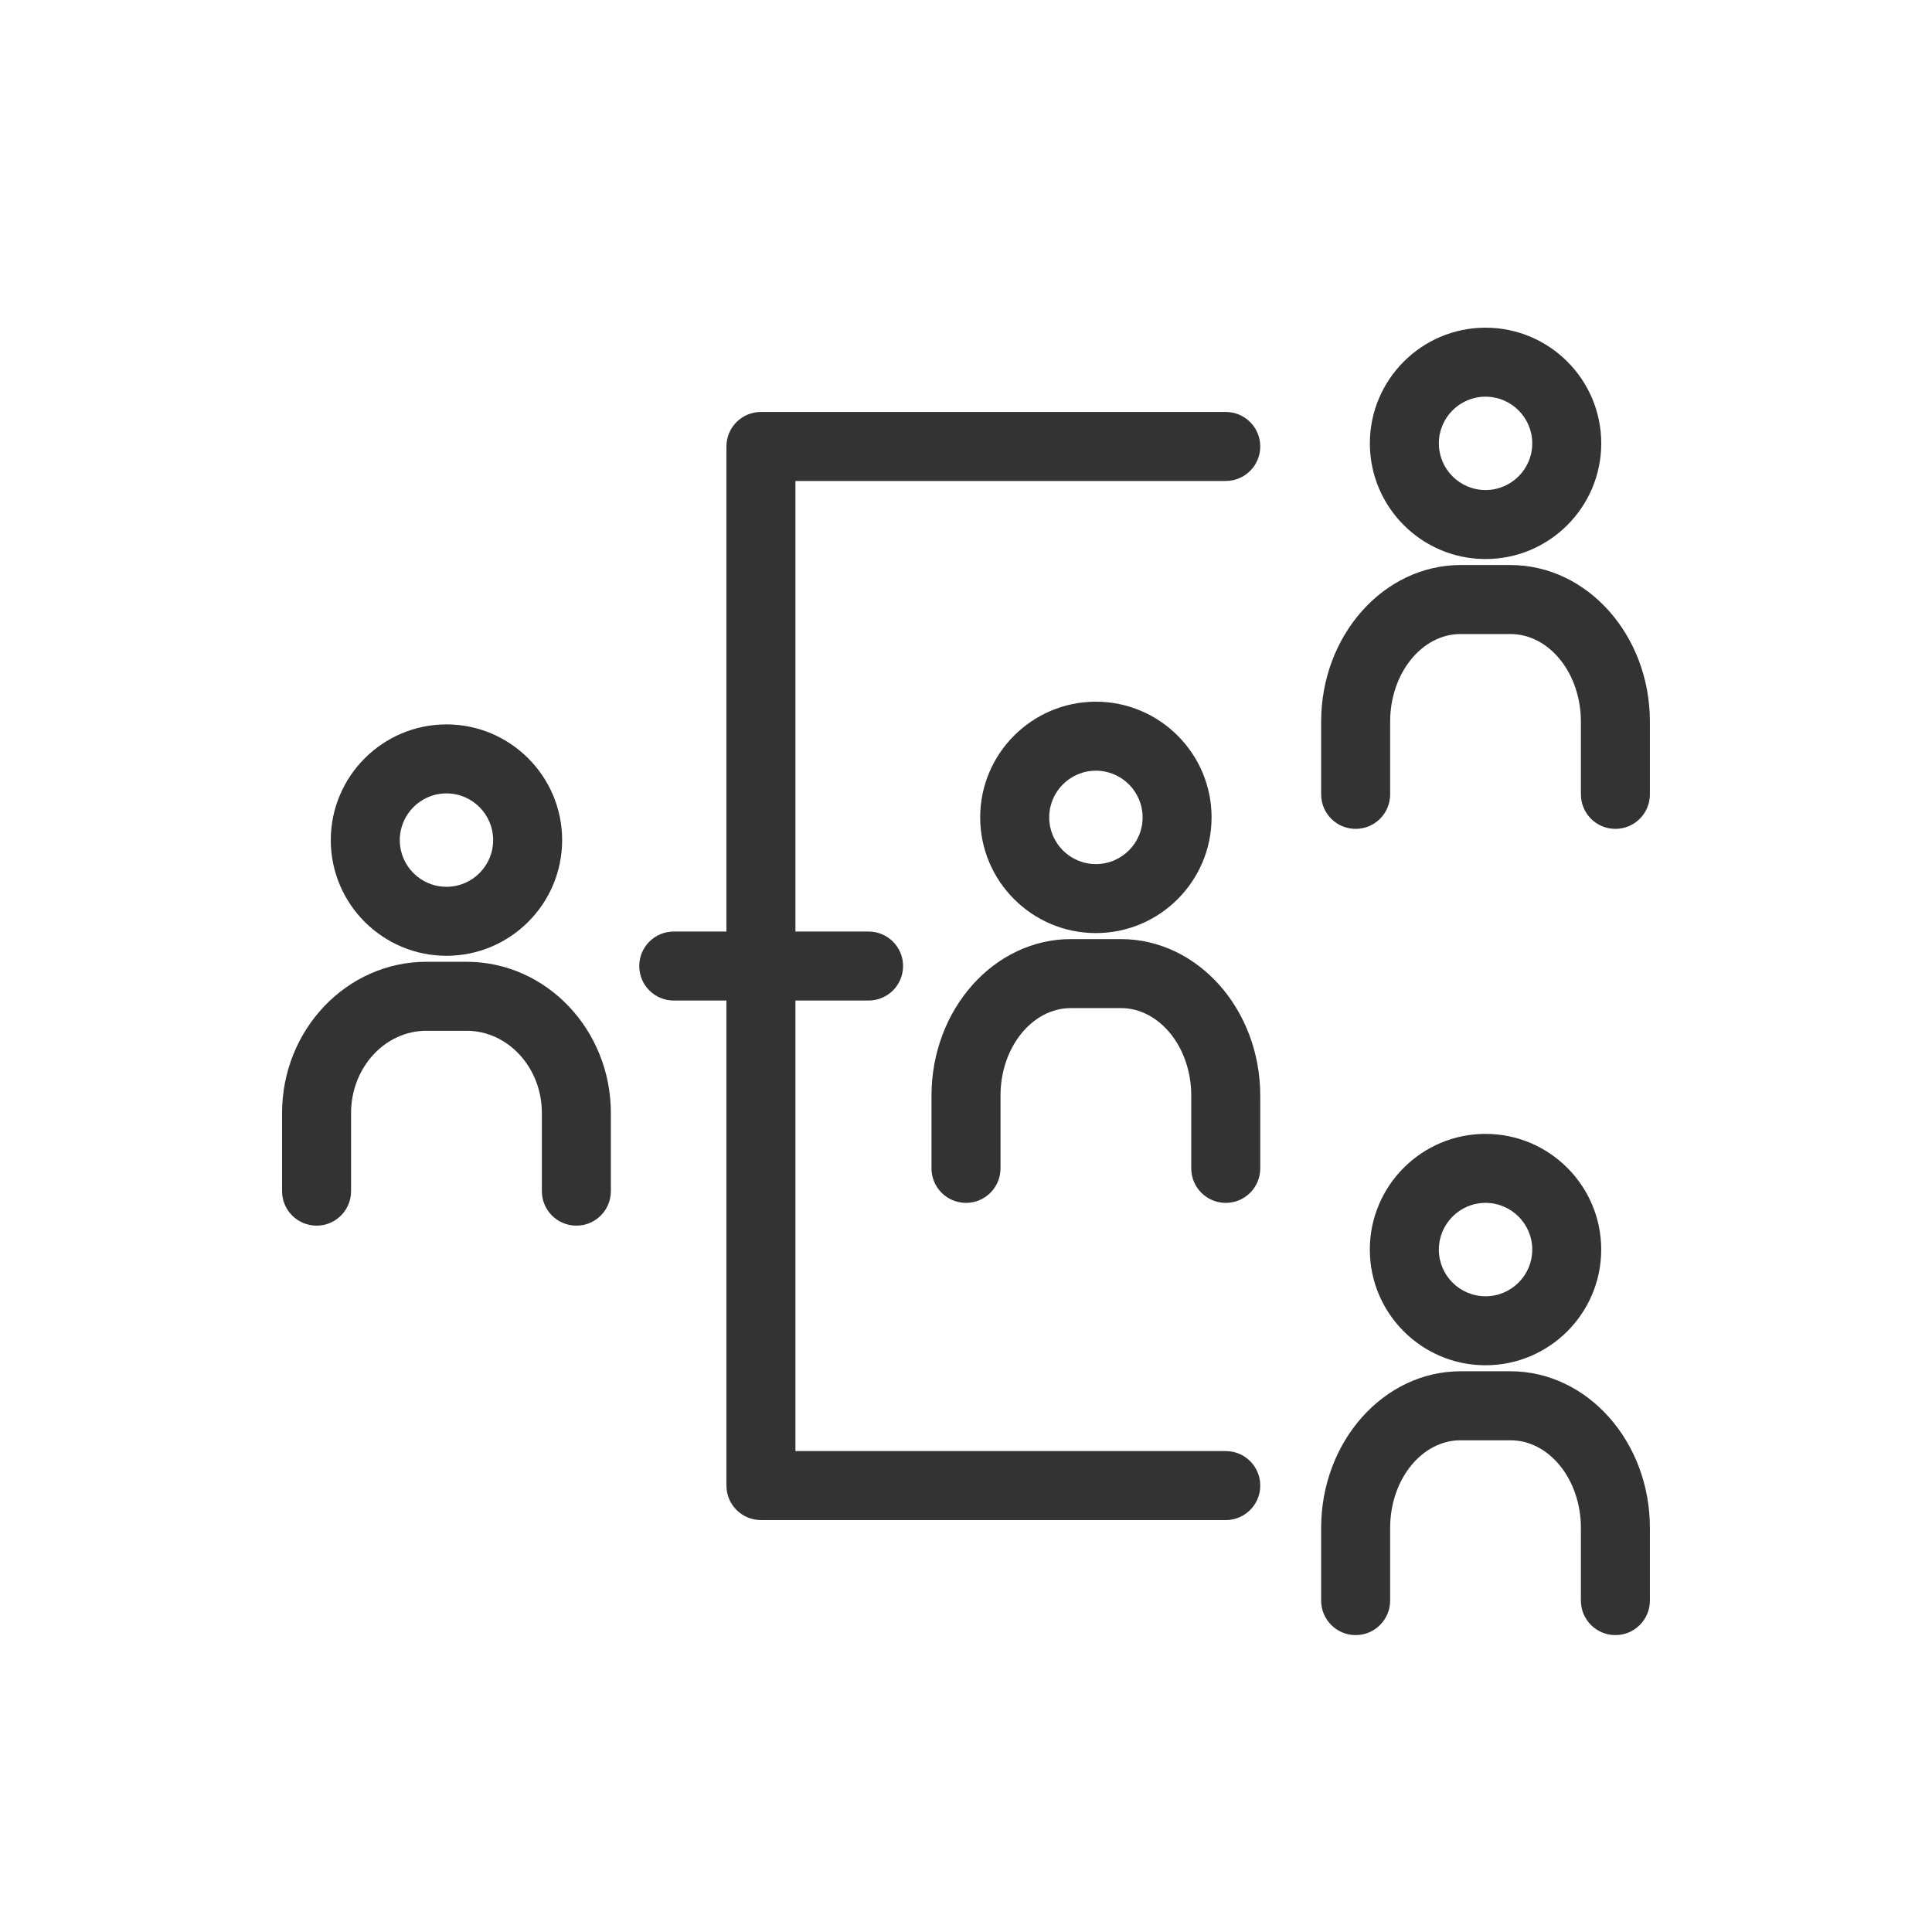 <?xml version="1.0" encoding="UTF-8"?>
<svg id="_レイヤー_2" data-name="レイヤー 2" xmlns="http://www.w3.org/2000/svg" viewBox="0 0 56 56">
  <defs>
    <style>
      .cls-1 {
        fill: none;
      }

      .cls-2 {
        fill: #333;
      }
    </style>
  </defs>
  <g id="main_アウトライン">
    <g>
      <rect class="cls-1" width="56" height="56"/>
      <g>
        <path class="cls-2" d="M43.059,16.204c1.85,0,3.354-1.504,3.354-3.353s-1.504-3.353-3.354-3.353-3.353,1.504-3.353,3.353,1.504,3.353,3.353,3.353ZM43.059,11.498c.746,0,1.354.606,1.354,1.353s-.607,1.353-1.354,1.353-1.353-.606-1.353-1.353.606-1.353,1.353-1.353Z"/>
        <path class="cls-2" d="M43.781,16.378h-1.445c-2.229,0-4.042,2.037-4.042,4.54v2.107c0,.553.447,1,1,1s1-.447,1-1v-2.107c0-1.4.916-2.54,2.042-2.54h1.445c1.126,0,2.042,1.14,2.042,2.54v2.107c0,.553.447,1,1,1s1-.447,1-1v-2.107c0-2.503-1.813-4.54-4.042-4.54Z"/>
        <path class="cls-2" d="M12.941,27.704c1.849,0,3.353-1.504,3.353-3.353s-1.504-3.354-3.353-3.354-3.353,1.504-3.353,3.354,1.504,3.353,3.353,3.353ZM12.941,22.997c.746,0,1.353.607,1.353,1.354s-.606,1.353-1.353,1.353-1.353-.606-1.353-1.353.606-1.354,1.353-1.354Z"/>
        <path class="cls-2" d="M13.525,27.878h-1.168c-2.306,0-4.181,1.967-4.181,4.384v2.264c0,.553.447,1,1,1s1-.447,1-1v-2.264c0-1.314.979-2.384,2.181-2.384h1.168c1.202,0,2.181,1.069,2.181,2.384v2.264c0,.553.447,1,1,1s1-.447,1-1v-2.264c0-2.417-1.875-4.384-4.181-4.384Z"/>
        <path class="cls-2" d="M35.118,23.692c0-1.849-1.504-3.353-3.354-3.353s-3.353,1.504-3.353,3.353,1.504,3.354,3.353,3.354,3.354-1.504,3.354-3.354ZM30.412,23.692c0-.746.606-1.353,1.353-1.353s1.354.606,1.354,1.353-.607,1.354-1.354,1.354-1.353-.607-1.353-1.354Z"/>
        <path class="cls-2" d="M32.487,27.22h-1.445c-2.229,0-4.042,2.036-4.042,4.539v2.107c0,.553.447,1,1,1s1-.447,1-1v-2.107c0-1.4.916-2.539,2.042-2.539h1.445c1.126,0,2.042,1.139,2.042,2.539v2.107c0,.553.447,1,1,1s1-.447,1-1v-2.107c0-2.503-1.813-4.539-4.042-4.539Z"/>
        <path class="cls-2" d="M46.412,36.22c0-1.85-1.504-3.354-3.354-3.354s-3.353,1.504-3.353,3.354,1.504,3.353,3.353,3.353,3.354-1.504,3.354-3.353ZM41.706,36.22c0-.746.606-1.354,1.353-1.354s1.354.607,1.354,1.354-.607,1.353-1.354,1.353-1.353-.606-1.353-1.353Z"/>
        <path class="cls-2" d="M43.781,39.747h-1.445c-2.229,0-4.042,2.037-4.042,4.54v2.107c0,.553.447,1,1,1s1-.447,1-1v-2.107c0-1.4.916-2.54,2.042-2.54h1.445c1.126,0,2.042,1.14,2.042,2.54v2.107c0,.553.447,1,1,1s1-.447,1-1v-2.107c0-2.503-1.813-4.54-4.042-4.54Z"/>
        <path class="cls-2" d="M35.529,11.941h-13.473c-.553,0-1,.447-1,1v14.06h-1.527c-.553,0-1,.447-1,1s.447,1,1,1h1.527v14.059c0,.553.447,1,1,1h13.473c.553,0,1-.447,1-1s-.447-1-1-1h-12.473v-13.059h2.12c.553,0,1-.447,1-1s-.447-1-1-1h-2.12v-13.06h12.473c.553,0,1-.447,1-1s-.447-1-1-1Z"/>
      </g>
    </g>
  </g>
</svg>
